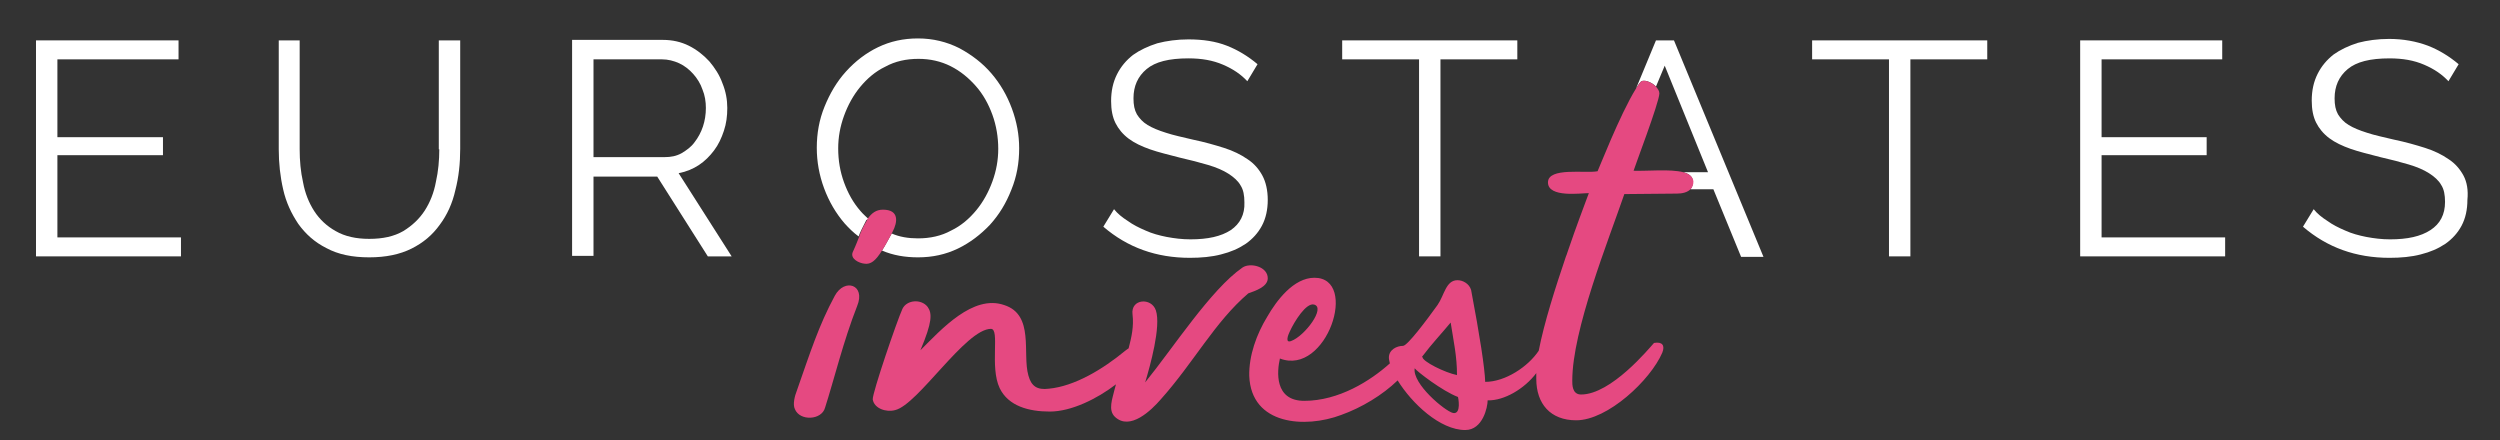 <?xml version="1.0" encoding="utf-8"?>
<!-- Generator: Adobe Illustrator 26.2.1, SVG Export Plug-In . SVG Version: 6.00 Build 0)  -->
<svg version="1.1" id="Calque_1" xmlns="http://www.w3.org/2000/svg" xmlns:xlink="http://www.w3.org/1999/xlink" x="0px" y="0px"
	 viewBox="0 0 513.9 90.5" style="enable-background:new 0 0 513.9 90.5;" xml:space="preserve">
<rect x="0" y="0" width="513.9" height="90.5" fill="#333333" stroke="none"/>
<style type="text/css">
	.st0{fill:#FFFFFF;}
	.st1{fill:#E54981;}
	.st2{display:none;fill:#FFFFFF;}
</style>
<g>
	<polygon class="st0" points="11.8,31.9 33.5,31.9 33.5,28.2 11.8,28.2 11.8,12.2 36.7,12.2 36.7,8.3 7.4,8.3 7.4,52.7 37.2,52.7 
		37.2,48.8 11.8,48.8 	"/>
	<path class="st0" d="M90.3,30.7c0,2.2-0.2,4.5-0.7,6.7c-0.4,2.2-1.2,4.2-2.3,5.9c-1.1,1.7-2.6,3.1-4.4,4.2c-1.9,1.1-4.2,1.6-7,1.6
		c-2.7,0-5-0.5-6.9-1.6c-1.8-1-3.3-2.4-4.4-4.1c-1.1-1.7-1.9-3.7-2.3-5.9c-0.5-2.2-0.7-4.5-0.7-6.8V8.3h-4.3v22.4
		c0,2.8,0.3,5.6,0.9,8.2c0.6,2.7,1.7,5,3.1,7.1c1.5,2.1,3.4,3.8,5.8,5c2.4,1.3,5.3,1.9,8.8,1.9c3.4,0,6.3-0.6,8.7-1.8
		c2.4-1.2,4.3-2.8,5.8-4.9c1.5-2,2.6-4.4,3.2-7.1c0.7-2.7,1-5.5,1-8.5V8.3h-4.4V30.7z"/>
	<path class="st0" d="M143.7,33.9c1.2-0.8,2.2-1.8,3.1-3c0.9-1.2,1.5-2.5,2-4c0.5-1.5,0.7-3,0.7-4.7c0-1.7-0.3-3.4-1-5.1
		c-0.6-1.7-1.6-3.2-2.7-4.5c-1.2-1.3-2.6-2.4-4.2-3.2c-1.6-0.8-3.4-1.2-5.3-1.2h-18.7v44.4h4.4V36.3h13.1l10.4,16.4h4.9l-10.9-17.1
		C141.1,35.3,142.5,34.7,143.7,33.9z M122,32.4V12.2h14.1c1.2,0,2.4,0.3,3.5,0.8c1.1,0.5,2.1,1.3,2.9,2.2c0.8,0.9,1.5,2,1.9,3.2
		c0.5,1.2,0.7,2.5,0.7,3.8c0,1.3-0.2,2.6-0.6,3.8c-0.4,1.2-1,2.3-1.7,3.2c-0.7,1-1.7,1.7-2.7,2.3c-1.1,0.6-2.2,0.8-3.5,0.8H122z"/>
	<path class="st0" d="M178.5,45c-0.5-0.5-1.1-1-1.6-1.6c-1.5-1.7-2.6-3.7-3.4-5.9c-0.8-2.2-1.2-4.5-1.2-7c0-2.3,0.4-4.5,1.2-6.7
		c0.8-2.2,1.9-4.2,3.3-5.9c1.4-1.7,3.1-3.2,5.2-4.2c2-1.1,4.3-1.6,6.8-1.6c2.4,0,4.6,0.5,6.6,1.5c2,1,3.7,2.4,5.2,4.1
		c1.5,1.7,2.6,3.7,3.4,5.9c0.8,2.2,1.2,4.6,1.2,7c0,2.3-0.4,4.5-1.2,6.7c-0.8,2.2-1.9,4.2-3.3,5.9c-1.4,1.7-3.1,3.2-5.2,4.2
		c-2,1.1-4.3,1.6-6.8,1.6c-2,0-3.8-0.3-5.4-1c-0.8,1.4-1.4,2.6-2,3.5c2.3,1,4.8,1.4,7.4,1.4c3,0,5.7-0.6,8.2-1.8
		c2.5-1.2,4.7-2.9,6.6-4.9c1.9-2.1,3.3-4.4,4.4-7.2c1.1-2.7,1.6-5.5,1.6-8.5c0-2.8-0.5-5.5-1.5-8.2c-1-2.7-2.4-5.1-4.2-7.2
		c-1.8-2.1-4-3.8-6.6-5.2c-2.6-1.3-5.4-2-8.5-2c-3,0-5.7,0.6-8.2,1.8c-2.5,1.2-4.7,2.9-6.6,5c-1.9,2.1-3.3,4.5-4.4,7.2
		c-1.1,2.7-1.6,5.5-1.6,8.5c0,2.8,0.5,5.6,1.5,8.3c1,2.7,2.4,5.1,4.2,7.2c0.9,1,1.8,1.9,2.9,2.7c0.3-0.9,0.7-1.6,1.6-3.4
		C178.3,45.2,178.4,45.1,178.5,45z"/>
	<path class="st0" d="M253,47.3c-2,1.3-4.7,1.9-8.3,1.9c-1.7,0-3.3-0.2-4.9-0.5c-1.5-0.3-3-0.7-4.3-1.3c-1.4-0.6-2.6-1.2-3.7-2
		c-1.1-0.7-2.1-1.5-2.8-2.4l-2.2,3.6c5,4.3,10.9,6.4,17.8,6.4c2.3,0,4.5-0.2,6.4-0.7c2-0.5,3.6-1.2,5.1-2.2c1.4-1,2.5-2.2,3.3-3.7
		c0.8-1.5,1.2-3.3,1.2-5.3c0-2-0.4-3.7-1.1-5c-0.7-1.3-1.7-2.5-3.1-3.4c-1.3-0.9-2.9-1.7-4.8-2.3c-1.9-0.6-4-1.2-6.4-1.7
		c-2.1-0.5-4-0.9-5.5-1.4c-1.6-0.5-2.8-1-3.8-1.6c-1-0.6-1.7-1.4-2.2-2.2c-0.5-0.9-0.7-1.9-0.7-3.3c0-2.5,0.9-4.5,2.7-6
		c1.8-1.5,4.6-2.2,8.6-2.2c2.7,0,5,0.4,7.1,1.3c2.1,0.9,3.7,2,5,3.4l2.1-3.5c-1.9-1.6-4-2.9-6.3-3.8c-2.3-0.9-4.9-1.3-7.9-1.3
		c-2.3,0-4.5,0.3-6.4,0.8c-1.9,0.6-3.6,1.4-5,2.4c-1.4,1.1-2.5,2.4-3.3,4c-0.8,1.6-1.2,3.4-1.2,5.5c0,1.8,0.3,3.3,0.9,4.5
		c0.6,1.2,1.5,2.3,2.7,3.2c1.2,0.9,2.7,1.6,4.4,2.2c1.7,0.6,3.8,1.1,6.1,1.7c2.2,0.5,4.1,1,5.8,1.5c1.7,0.5,3.1,1.1,4.2,1.8
		c1.1,0.7,2,1.5,2.5,2.4c0.6,0.9,0.8,2.1,0.8,3.5C255.9,44.1,254.9,46,253,47.3z"/>
	<polygon class="st0" points="296.1,52.7 296.1,12.2 311.9,12.2 311.9,8.3 275.9,8.3 275.9,12.2 291.7,12.2 291.7,52.7 	"/>
	<path class="st0" d="M340.4,8.3l-4.1,9.9c0.3-0.5,0.6-1,0.9-1.3c0.5-0.7,2.3-0.1,3.2,0.9l1.8-4.3l8.9,21.9H346c1.2,0.3,2,0.9,2,2
		c0,0.6-0.2,1.1-0.5,1.5h4.7l5.7,13.9h4.6L344.1,8.3H340.4z"/>
	<polygon class="st0" points="372.5,12.2 388.3,12.2 388.3,52.7 392.7,52.7 392.7,12.2 408.5,12.2 408.5,8.3 372.5,8.3 	"/>
	<polygon class="st0" points="432,31.9 453.6,31.9 453.6,28.2 432,28.2 432,12.2 456.8,12.2 456.8,8.3 427.6,8.3 427.6,52.7 
		457.4,52.7 457.4,48.8 432,48.8 	"/>
	<path class="st0" d="M506.4,36.1c-0.7-1.3-1.7-2.5-3.1-3.4c-1.3-0.9-2.9-1.7-4.8-2.3c-1.9-0.6-4-1.2-6.4-1.7
		c-2.1-0.5-4-0.9-5.5-1.4c-1.6-0.5-2.8-1-3.8-1.6c-1-0.6-1.7-1.4-2.2-2.2c-0.5-0.9-0.7-1.9-0.7-3.3c0-2.5,0.9-4.5,2.7-6
		c1.8-1.5,4.6-2.2,8.6-2.2c2.7,0,5,0.4,7.1,1.3c2.1,0.9,3.7,2,5,3.4l2.1-3.5c-1.9-1.6-4-2.9-6.3-3.8C496.7,8.5,494,8,491.1,8
		c-2.3,0-4.5,0.3-6.4,0.8c-1.9,0.6-3.6,1.4-5,2.4c-1.4,1.1-2.5,2.4-3.3,4c-0.8,1.6-1.2,3.4-1.2,5.5c0,1.8,0.3,3.3,0.9,4.5
		c0.6,1.2,1.5,2.3,2.7,3.2c1.2,0.9,2.7,1.6,4.4,2.2c1.7,0.6,3.8,1.1,6.1,1.7c2.2,0.5,4.1,1,5.8,1.5c1.7,0.5,3.1,1.1,4.2,1.8
		c1.1,0.7,2,1.5,2.5,2.4c0.6,0.9,0.8,2.1,0.8,3.5c0,2.6-1,4.5-3,5.8c-2,1.3-4.7,1.9-8.3,1.9c-1.7,0-3.3-0.2-4.9-0.5
		c-1.5-0.3-3-0.7-4.3-1.3c-1.4-0.6-2.6-1.2-3.7-2c-1.1-0.7-2.1-1.5-2.8-2.4l-2.2,3.6c5,4.3,10.9,6.4,17.8,6.4c2.3,0,4.5-0.2,6.4-0.7
		c2-0.5,3.6-1.2,5.1-2.2c1.4-1,2.5-2.2,3.3-3.7c0.8-1.5,1.2-3.3,1.2-5.3C507.4,39.1,507.1,37.4,506.4,36.1z"/>
	<path class="st1" d="M171.6,60.8c-3.3,6.1-5.1,11.8-7.8,19.5c-0.4,1-0.9,2.8-0.4,3.8c1,2.5,5.5,2.3,6.2-0.3
		c1.8-5.6,3.8-13.8,6.6-20.9C178,58.5,173.6,57.1,171.6,60.8z"/>
	<path class="st1" d="M181.3,51.5c0.6-0.9,1.2-2,2-3.5c0.1-0.1,0.1-0.3,0.2-0.4c1-1.9,1.4-4.5-2-4.5c-1.4,0-2.3,0.7-3.1,1.8
		c-0.1,0.1-0.2,0.2-0.2,0.4c-1,1.7-1.3,2.5-1.6,3.4c-0.3,0.7-0.6,1.6-1.3,3.1c-0.6,1.4,1.3,2.3,2.4,2.4
		C179,54.4,180,53.6,181.3,51.5z"/>
	<path class="st1" d="M260.6,57.3c0.1-2.5-3.6-3.4-5.2-2.3c-6.5,4.5-14.3,16.6-20,23.6c1-3.3,3.3-11.5,2.2-14.8
		c-0.9-2.7-5.2-2.4-4.8,0.8c0.3,2.5-0.2,4.7-0.8,7c-0.2,0.1-0.4,0.3-0.7,0.5c-4.6,3.8-10.4,7.3-15.7,7.8c-2.4,0.3-3.6-0.5-4.2-2.7
		c-1.3-4.5,1.3-12.5-5-14.5c-6.4-2.2-12.9,5-17.2,9.3c2.5-5.9,2.4-7.6,1.5-8.9c-1.3-1.7-4.3-1.5-5.2,0.4c-1.1,2.4-6.2,17.3-6.1,18.6
		c0.3,1.9,2.8,2.7,4.6,2.2c4.7-1.1,14.5-16.7,19.7-16.7c1.9,0-0.3,7.8,1.8,12.2c1.8,3.7,6,4.8,10.3,4.8c4.4,0,9.7-2.6,13.6-5.6
		c-0.1,0.4-0.2,0.7-0.3,1.1c-0.4,1.8-1.4,4.2,0.1,5.6c3.1,2.9,7.5-1.4,9.4-3.6c6.8-7.6,11.1-15.9,18-21.8
		C258,59.8,260.5,59,260.6,57.3z"/>
	<path class="st1" d="M346,35.4c-2.7-0.7-7.4-0.2-10.2-0.3c0.1-0.5,5.3-14.1,5.3-15.9c0-0.5-0.3-0.9-0.7-1.4c-1-1-2.7-1.6-3.2-0.9
		c-0.3,0.4-0.6,0.8-0.9,1.3c-3.3,5.3-7.8,16.9-7.9,17c-2.4,0.5-10.2-0.9-10.2,2.3c0,3.2,6.8,2.2,8.4,2.2c-1,2.7-2.6,6.9-4.2,11.6
		c-0.2,0.5-0.3,1-0.5,1.4c-2.2,6.5-4.5,13.7-5.6,19.4c-2.2,3.3-6.9,6.4-11,6.4c-0.1-2.9-1.1-9.4-2.9-18.9c-0.4-1.3-1.7-2-2.8-2
		c-2.4,0-2.7,3.1-4.1,5.1c-2.3,3.2-6.2,8.4-7.1,8.4c-1.3,0-2.9,0.8-2.9,2.4c0,0.4,0.1,0.7,0.2,1.2c-4,3.6-10.5,7.7-17.6,7.7
		c-6.2,0-5.6-6.1-5-8.7c9.6,3.7,16.3-16.6,7.1-16.6c-4.3,0-7.8,4.7-9.7,8c-2.2,3.6-3.8,8-3.7,12.2c0.4,10.1,11.5,10.8,18.9,8
		c4.2-1.5,8.5-4.1,11.6-7.1c2.9,4.7,8.7,10.2,13.9,10.2c3.6,0,4.6-4.7,4.6-6.1c3.4,0.1,7.6-2.4,10-5.6c0,0.4,0,0.8,0,1.2
		c0,5.1,2.9,8.5,8.2,8.5c6.5,0,15.3-8.3,17.7-13.9c0.6-1.5,0-2.3-1.7-2c-1,1.1-8.8,10.6-15,10.6c-1.9,0-1.8-2.2-1.8-2.9
		c0-10.3,7.4-28.7,10.7-38.3l10.8-0.1c1,0,2.2-0.2,2.9-1c0.3-0.4,0.5-0.8,0.5-1.5C348,36.3,347.2,35.7,346,35.4z M265.1,68.2
		c1-2.2,3.4-6,5-5.6c2.5,0.6-1.9,6.5-4.7,7.5C264.1,70.6,264.8,68.8,265.1,68.2z M292.5,73.1c1.8-2.4,3.8-4.5,5.7-6.8
		c0.6,3.9,1.3,6.9,1.3,10.8c-2.5-0.5-7.1-2.8-7.1-3.7C292.3,73.4,292.3,73.3,292.5,73.1z M298.7,84.9c-1.7-0.4-8.4-6-7.9-9.2
		c0.4,0.6,5.7,4.7,8.9,5.9C299.7,81.5,300.5,85.2,298.7,84.9z"/>
</g>
<g>
	<path class="st2" d="M-128.3,66.5c0.9,2.9,2.1,5.8,3.4,8.5c1.3,2.7,2.9,5.3,4.6,7.8c1.7,2.5,3.6,4.8,5.7,6.9c2.1,2.2,4.3,4.2,6.7,6
		c2.4,1.8,4.9,3.5,7.5,5c2.7,1.5,5.4,2.8,8.3,3.8c2.9,1.1,5.9,1.9,8.9,2.5c3.1,0.6,6.2,1,9.4,1.2c3.2,0.1,6.4,0,9.6-0.3
		c3.1-0.4,6.2-1,9.2-1.8c2.9-0.8,5.8-1.9,8.6-3.1c2.7-1.2,5.4-2.7,7.9-4.3c2.5-1.6,4.9-3.5,7.2-5.5c2.2-2,4.3-4.2,6.3-6.5
		c1.9-2.3,3.7-4.8,5.2-7.3c1.6-2.6,2.9-5.3,4.1-8.1c1.2-2.8,2.1-5.8,2.9-8.8c0.7-3.1,1.2-6.2,1.5-9.3c0.3-3.2,0.3-6.4,0-9.6
		c-0.2-3.1-0.7-6.2-1.4-9.3c-0.7-3-1.7-5.9-2.8-8.8c-1.1-2.8-2.5-5.5-4.1-8.1c-1.5-2.6-3.3-5-5.2-7.3c-1.9-2.3-4-4.5-6.2-6.5
		c-2.2-2-4.6-3.9-7.1-5.5c-2.5-1.7-5.2-3.1-7.9-4.4c-2.8-1.3-5.7-2.3-8.6-3.2c-3-0.8-6.1-1.5-9.1-1.8c-3.2-0.4-6.4-0.5-9.6-0.4
		c-3.2,0.1-6.3,0.5-9.4,1.1c-3,0.6-6,1.4-8.9,2.5c-2.8,1-5.6,2.3-8.3,3.8c-2.6,1.5-5.2,3.1-7.6,4.9c-2.4,1.8-4.6,3.8-6.7,6
		c-2.1,2.2-4,4.5-5.8,6.9c-1.7,2.5-3.3,5-4.7,7.7c-1.4,2.7-2.5,5.6-3.5,8.5c-1,2.9-1.7,6-2.2,9c-0.5,3.1-0.8,6.3-0.8,9.5
		c0,3.1,0.2,6.1,0.7,9.2C-130,60.5-129.3,63.5-128.3,66.5z M-71.1-9.6c32,0,57.9,25.9,57.9,57.9c0,32-25.9,57.9-57.9,57.9
		c-32,0-57.9-25.9-57.9-57.9C-129,16.3-103.1-9.6-71.1-9.6z"/>
</g>
</svg>
